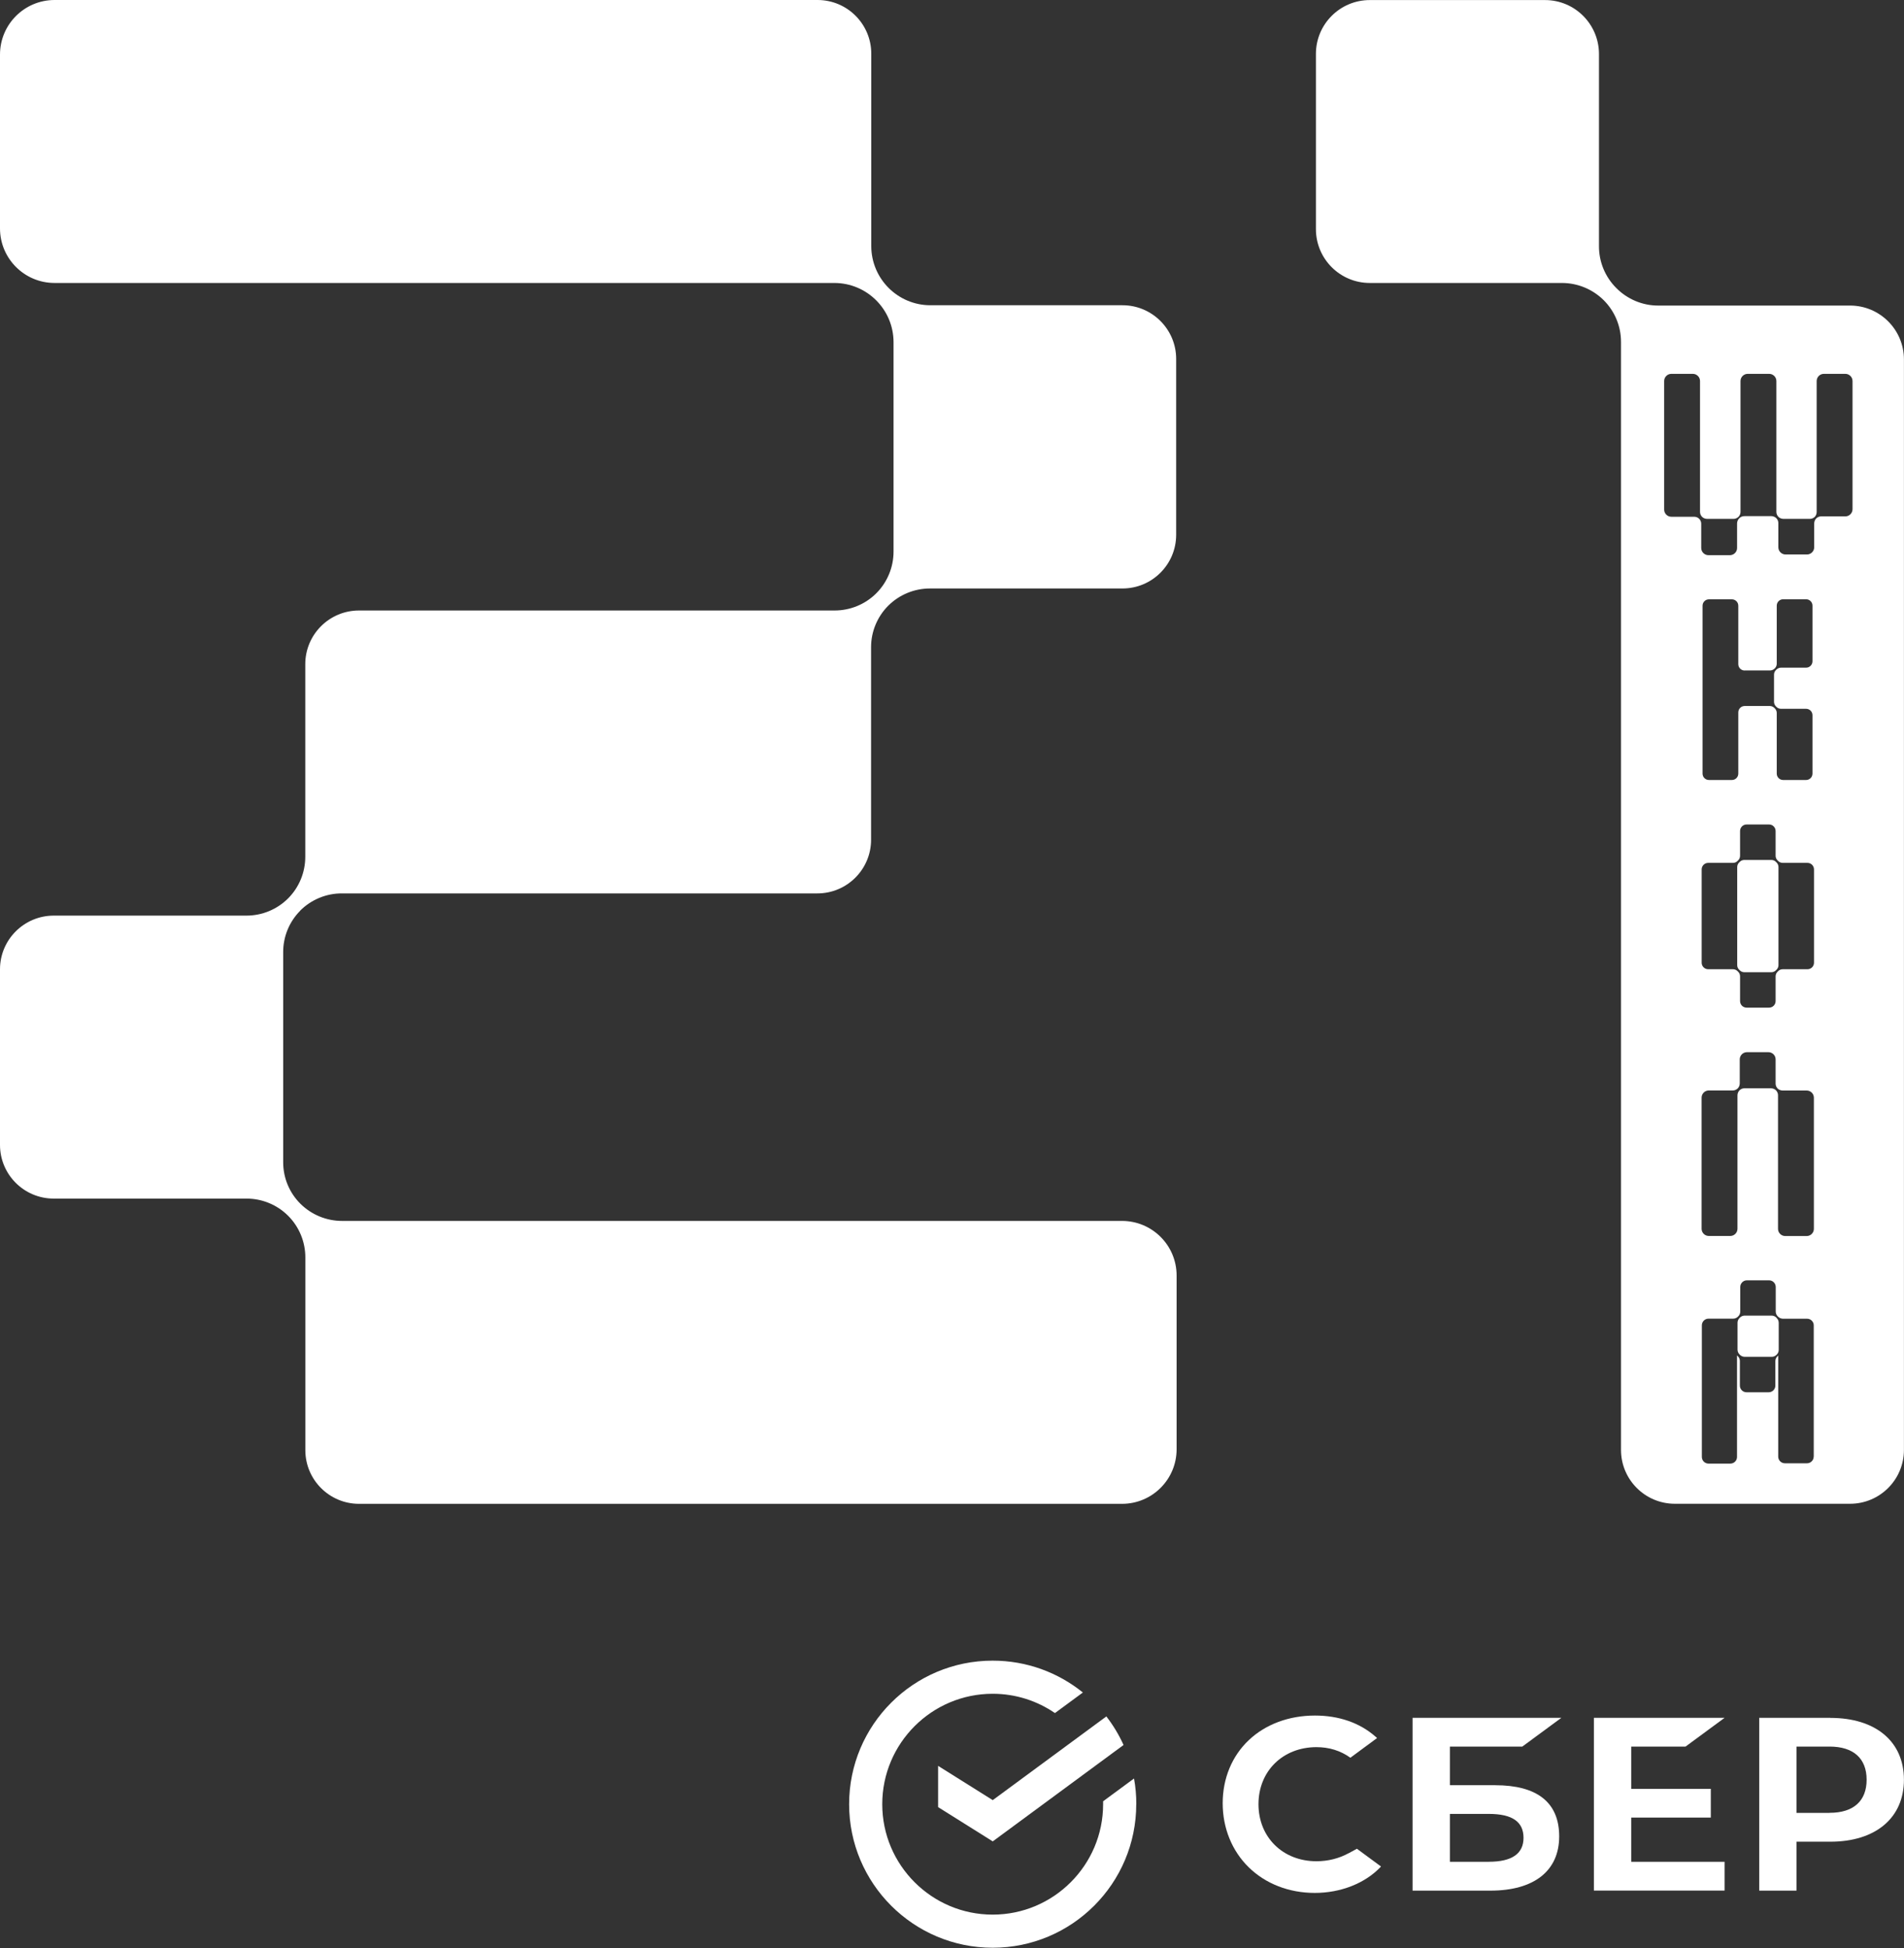 <?xml version="1.0" encoding="UTF-8"?> <svg xmlns="http://www.w3.org/2000/svg" width="300" height="307" viewBox="0 0 300 307" fill="none"><rect x="0" y="0" width="300" height="307" fill="#333333" stroke="none"/><path d="M47.3 143.49C49.05 141.75 51.41 140.77 53.88 140.78H128.79C133.46 140.78 137.25 136.99 137.25 132.32V101.97C137.25 99.52 138.23 97.17 139.96 95.44C141.71 93.7 144.07 92.73 146.54 92.73H176.86C181.53 92.73 185.32 88.94 185.32 84.27V56.56C185.32 51.89 181.53 48.1 176.86 48.1H146.6C141.46 48.1 137.29 43.93 137.28 38.78V8.46C137.28 3.79 133.49 0 128.82 0H8.6C3.85 0 0 3.85 0 8.6V35.99C0 40.74 3.85 44.59 8.6 44.59H131.45C136.61 44.59 140.79 48.77 140.79 53.93V86.92C140.79 89.38 139.81 91.75 138.07 93.49C136.33 95.23 133.96 96.2 131.5 96.2H56.56C51.89 96.2 48.1 99.99 48.1 104.66V135.01C48.1 137.47 47.13 139.83 45.39 141.57C43.65 143.31 41.29 144.28 38.83 144.28H8.46C3.79 144.29 0 148.07 0 152.74V180.41C0 185.08 3.79 188.87 8.46 188.87H38.84C41.3 188.87 43.66 189.84 45.4 191.58C47.14 193.32 48.11 195.68 48.11 198.14V228.51C48.11 233.18 51.9 236.97 56.57 236.97H176.79C181.54 236.97 185.39 233.12 185.39 228.37V200.99C185.39 196.24 181.54 192.39 176.79 192.39H53.91C51.44 192.39 49.08 191.42 47.33 189.68C45.59 187.95 44.62 185.6 44.62 183.15V150.09C44.6 147.63 45.56 145.26 47.3 143.51V143.49Z" fill="white"></path><path d="M279.83 135.82C279.64 135.62 279.37 135.51 279.1 135.51H274.84C274.56 135.51 274.3 135.62 274.11 135.82L274.03 135.9C273.83 136.09 273.72 136.36 273.72 136.63V152.08C273.72 152.36 273.83 152.62 274.03 152.81L274.11 152.89C274.3 153.09 274.57 153.2 274.84 153.2H279.1C279.38 153.2 279.64 153.09 279.83 152.89L279.91 152.81C280.11 152.62 280.22 152.35 280.22 152.08V136.63C280.22 136.35 280.11 136.09 279.91 135.9L279.83 135.82Z" fill="white"></path><path d="M279.89 207.62C279.69 207.42 279.42 207.31 279.14 207.31H274.9C274.62 207.31 274.35 207.42 274.15 207.62L274.08 207.69C273.88 207.89 273.77 208.16 273.77 208.44V212.67C273.77 212.95 273.88 213.22 274.08 213.42L274.15 213.49C274.35 213.69 274.62 213.8 274.9 213.8H279.16C279.44 213.8 279.71 213.69 279.91 213.49C280.14 213.29 280.26 213 280.26 212.7V208.45C280.26 208.17 280.15 207.9 279.95 207.7L279.88 207.63L279.89 207.62Z" fill="white"></path><path d="M291.51 48.15H261.25C258.77 48.15 256.4 47.14 254.66 45.38C252.91 43.63 251.93 41.26 251.94 38.79V8.5C251.93 3.81 248.13 0.01 243.44 0.01H215.83C211.14 0.01 207.34 3.81 207.34 8.5V36.1C207.34 40.79 211.14 44.59 215.83 44.59H246.1C248.57 44.59 250.94 45.57 252.69 47.31C254.44 49.06 255.42 51.43 255.41 53.9V228.47C255.41 233.16 259.21 236.96 263.9 236.96H291.5C296.19 236.96 299.99 233.16 299.99 228.47V56.64C299.99 51.95 296.19 48.15 291.5 48.15H291.51ZM285.77 229.53C285.77 230.11 285.3 230.58 284.72 230.58H281.23C280.65 230.58 280.18 230.11 280.18 229.53V213.6L280.04 213.74C279.84 213.94 279.73 214.21 279.73 214.49V218.34C279.73 218.92 279.26 219.39 278.68 219.39H275.19C274.61 219.39 274.14 218.92 274.14 218.34V214.47C274.14 214.19 274.03 213.92 273.83 213.72L273.69 213.58V229.58C273.69 230.16 273.22 230.63 272.64 230.63H269.2C268.62 230.63 268.15 230.16 268.15 229.58V208.84C268.15 208.26 268.62 207.79 269.2 207.79H273.08C273.36 207.79 273.63 207.68 273.83 207.48L273.89 207.42C274.09 207.22 274.2 206.95 274.2 206.67V202.8C274.2 202.22 274.67 201.75 275.25 201.75H278.74C279.32 201.75 279.79 202.22 279.79 202.8V206.67C279.79 206.95 279.9 207.22 280.1 207.42L280.16 207.48C280.36 207.68 280.63 207.79 280.91 207.8H284.73C285.31 207.8 285.78 208.27 285.78 208.85V229.53H285.77ZM285.8 193.64C285.8 194.26 285.29 194.77 284.67 194.77H281.28C280.66 194.77 280.15 194.26 280.15 193.64V172.58C280.15 172.29 280.03 172.02 279.83 171.81C279.62 171.61 279.35 171.5 279.06 171.49H274.85C274.56 171.49 274.29 171.61 274.08 171.81C273.88 172.02 273.77 172.29 273.76 172.58V193.63C273.76 194.25 273.25 194.76 272.63 194.76H269.24C268.62 194.76 268.11 194.25 268.11 193.63V172.96C268.11 172.34 268.62 171.83 269.24 171.83H273.03C273.32 171.83 273.59 171.71 273.8 171.51C274 171.3 274.11 171.03 274.12 170.74V166.93C274.12 166.31 274.63 165.8 275.25 165.8H278.64C279.26 165.8 279.77 166.31 279.77 166.93V170.74C279.77 171.03 279.88 171.31 280.08 171.52C280.29 171.72 280.56 171.83 280.85 171.84H284.67C285.29 171.84 285.8 172.35 285.8 172.97V193.64ZM285.82 151.7C285.82 152.27 285.36 152.73 284.79 152.73H280.89C280.61 152.73 280.35 152.84 280.16 153.04L280.08 153.12C279.88 153.31 279.77 153.58 279.77 153.85V157.75C279.77 158.32 279.31 158.78 278.74 158.78H275.2C274.63 158.78 274.17 158.32 274.17 157.75V153.85C274.17 153.57 274.06 153.31 273.86 153.12L273.78 153.04C273.59 152.84 273.32 152.73 273.05 152.73H269.15C268.58 152.73 268.12 152.27 268.12 151.7V137C268.12 136.43 268.58 135.97 269.15 135.97H273.05C273.33 135.97 273.59 135.86 273.78 135.66L273.86 135.58C274.06 135.39 274.17 135.12 274.17 134.85V130.95C274.17 130.38 274.63 129.92 275.2 129.92H278.74C279.31 129.92 279.77 130.38 279.77 130.95V134.85C279.77 135.13 279.88 135.39 280.08 135.58L280.16 135.66C280.35 135.86 280.62 135.97 280.89 135.97H284.79C285.36 135.97 285.82 136.43 285.82 137V151.7ZM274.9 105.65H278.89C279.16 105.65 279.41 105.54 279.6 105.36L279.7 105.26C279.87 105.06 279.96 104.81 279.95 104.55V95.44C279.95 94.88 280.4 94.43 280.96 94.43H284.57C285.13 94.43 285.58 94.88 285.58 95.44V104.2C285.58 104.76 285.13 105.21 284.57 105.21H280.62C280.35 105.21 280.1 105.32 279.91 105.5L279.81 105.6C279.62 105.79 279.52 106.05 279.52 106.31V110.59C279.52 110.86 279.63 111.11 279.81 111.3L279.91 111.4C280.1 111.59 280.36 111.69 280.62 111.69H284.57C285.13 111.69 285.58 112.14 285.58 112.7V121.9C285.58 122.46 285.13 122.91 284.57 122.91H280.96C280.4 122.91 279.95 122.46 279.95 121.9V112.35C279.95 112.08 279.84 111.83 279.66 111.64L279.56 111.54C279.37 111.35 279.11 111.25 278.85 111.25H274.9C274.34 111.25 273.89 111.7 273.89 112.26V121.9C273.89 122.46 273.44 122.91 272.88 122.91H269.27C268.71 122.91 268.26 122.46 268.26 121.9V95.45C268.26 94.89 268.71 94.44 269.27 94.44H272.88C273.44 94.44 273.89 94.89 273.89 95.45V104.65C273.89 105.21 274.34 105.66 274.9 105.66V105.65ZM291.89 80.24C291.89 80.86 291.38 81.37 290.76 81.37H286.93C286.65 81.37 286.38 81.49 286.17 81.69C285.97 81.9 285.86 82.17 285.85 82.46V86.24C285.85 86.86 285.34 87.37 284.72 87.37H281.33C280.71 87.37 280.2 86.86 280.2 86.24V82.41C280.2 82.13 280.08 81.86 279.88 81.65C279.67 81.45 279.4 81.34 279.11 81.33H274.89C274.56 81.32 274.24 81.45 274.02 81.69C273.82 81.9 273.71 82.17 273.7 82.46V86.35C273.7 86.97 273.19 87.48 272.57 87.48H269.18C268.56 87.48 268.05 86.97 268.05 86.35V82.52C268.05 82.23 267.93 81.96 267.73 81.75C267.53 81.55 267.26 81.44 266.97 81.43H263.34C262.72 81.43 262.21 80.92 262.21 80.3V60.04C262.21 59.42 262.72 58.91 263.34 58.91H266.73C267.35 58.91 267.86 59.42 267.86 60.04V80.67C267.86 80.96 267.98 81.23 268.18 81.44C268.38 81.64 268.65 81.75 268.94 81.76H273.16C273.44 81.76 273.71 81.64 273.92 81.44C274.12 81.24 274.23 80.97 274.24 80.68V60.04C274.24 59.42 274.75 58.91 275.37 58.91H278.76C279.38 58.91 279.89 59.42 279.89 60.04V80.68C279.89 80.96 280.01 81.23 280.21 81.44C280.41 81.64 280.68 81.75 280.97 81.76H285.19C285.47 81.76 285.74 81.64 285.95 81.44C286.14 81.23 286.24 80.96 286.24 80.68V60.04C286.24 59.42 286.75 58.91 287.37 58.91H290.76C291.38 58.91 291.89 59.42 291.89 60.04V80.24Z" fill="white"></path><path d="M265.58 275.22L271.73 270.69H251.14V297.91H271.73V293.38H257.02V286.41H269.56V281.88H257.02V275.22H265.58Z" fill="white"></path><path d="M235.6 281.3H228.45V275.22H239.86L246.01 270.69H222.57V297.92H234.84C241.72 297.92 245.67 294.8 245.67 289.37C245.67 283.94 242.09 281.31 235.6 281.31V281.3ZM234.58 293.38H228.45V285.83H234.58C238.31 285.83 240.05 287.09 240.05 289.6C240.05 292.11 238.21 293.37 234.58 293.37V293.38Z" fill="white"></path><path d="M288.4 270.69H277.19V297.92H283.06V290.21H288.39C295.54 290.21 299.99 286.45 299.99 280.44C299.99 274.43 295.55 270.7 288.39 270.7L288.4 270.69ZM288.27 285.67H283.06V275.22H288.27C292.03 275.22 294.11 277.08 294.11 280.44C294.11 283.8 292.04 285.66 288.27 285.66V285.67Z" fill="white"></path><path d="M212.5 292.02C210.99 292.85 209.24 293.29 207.43 293.29C202.13 293.29 198.29 289.51 198.29 284.3C198.29 279.09 202.13 275.31 207.43 275.31C209.43 275.31 211.23 275.87 212.77 276.98L216.98 273.87L216.7 273.63C214.24 271.47 210.95 270.33 207.19 270.33C203.11 270.33 199.41 271.7 196.77 274.2C194.11 276.71 192.65 280.24 192.65 284.15C192.65 288.06 194.11 291.66 196.76 294.25C199.42 296.85 203.11 298.28 207.16 298.28C211.21 298.28 215.09 296.8 217.6 294.12C215.67 292.69 213.8 291.32 213.8 291.32L212.5 292.03V292.02Z" fill="white"></path><path d="M179.04 284.3C179.04 282.92 178.92 281.56 178.68 280.25L173.81 283.84C173.81 283.99 173.81 284.15 173.81 284.3C173.81 293.89 166.01 301.7 156.41 301.7C146.81 301.7 139.01 293.9 139.01 284.3C139.01 274.7 146.81 266.9 156.41 266.9C160.05 266.9 163.42 268.02 166.22 269.94L170.62 266.7C166.74 263.56 161.79 261.68 156.41 261.68C143.92 261.68 133.79 271.81 133.79 284.3C133.79 296.79 143.92 306.92 156.41 306.92C168.9 306.92 179.03 296.79 179.03 284.3H179.04Z" fill="white"></path><path d="M174.32 270.47C175.39 271.85 176.3 273.36 177.03 274.97L156.42 290.16L147.81 284.76V278.26L156.42 283.66L174.32 270.47Z" fill="white"></path></svg> 